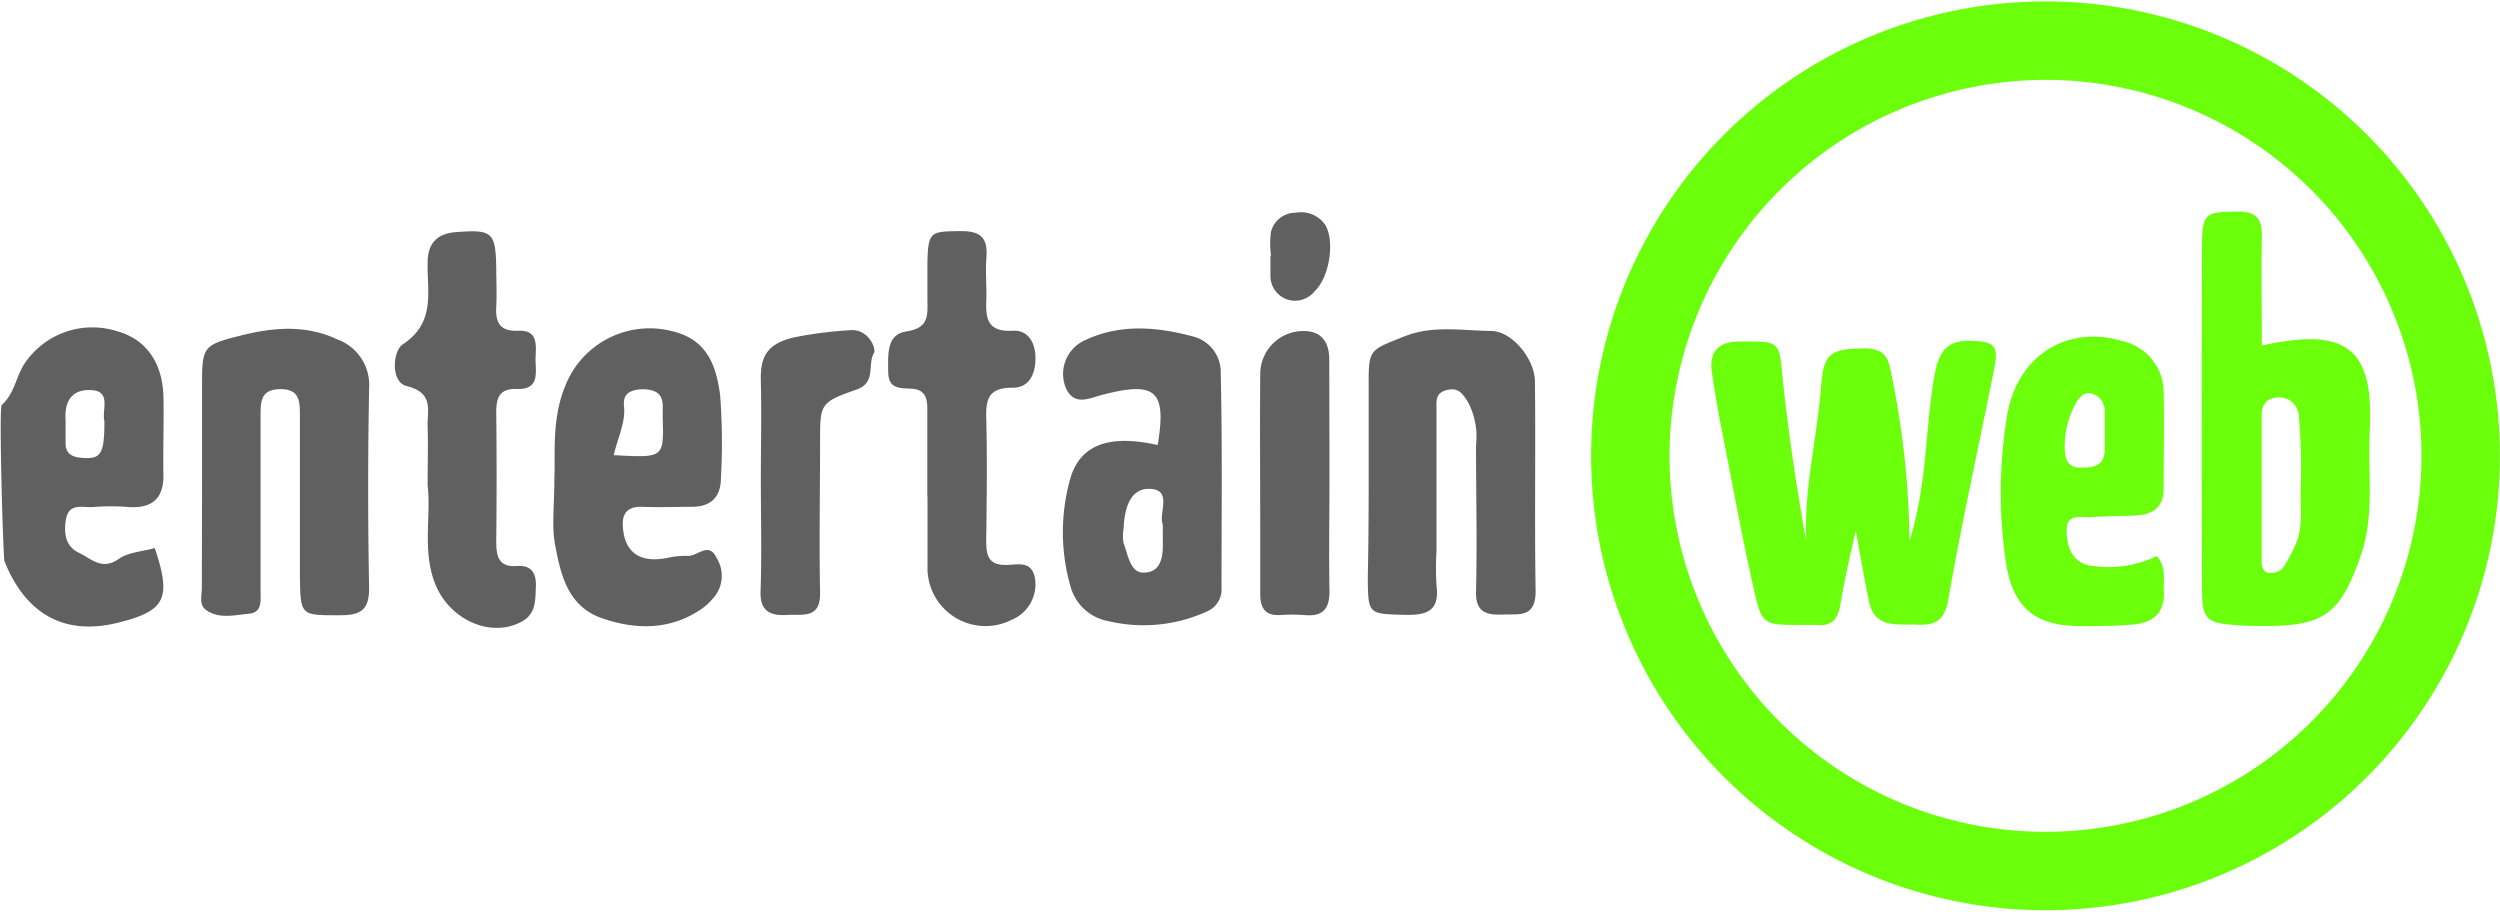 <svg xmlns="http://www.w3.org/2000/svg" viewBox="0 0 255.01 92.71" width="255px" height="93px"><defs><style>.entertainweb-path-1{fill:#606060}.entertainweb-path-2{fill:#6cff0c}</style></defs><path class="entertainweb-path-1" d="M139.61 48.84v-10c0-3.36.14-3.29 3.66-4.68 2.94-1.16 5.9-.57 8.82-.55 2.13 0 4.45 2.84 4.48 5.14.08 7.14-.05 14.28.07 21.42 0 2.69-1.64 2.31-3.28 2.37s-2.86-.14-2.8-2.35c.12-5 0-10 0-14.94a7.58 7.58 0 0 0-.78-4.31c-.6-1-1.08-1.61-2.25-1.29s-1 1.2-1 2v14.44a27.48 27.48 0 0 0 0 3.48c.33 2.56-.93 3.05-3.19 3-3.76-.1-3.79 0-3.82-3.81.07-3.28.09-6.6.09-9.92zm-119-.03v-9.46c0-4.16 0-4.3 4.15-5.32 3.2-.79 6.48-1.05 9.64.44a4.94 4.94 0 0 1 3.25 5q-.19 10.21 0 20.42c0 2.31-1 2.72-3 2.72-4 0-4 .09-4.06-4.07V42.1c0-1.47-.13-2.59-2.07-2.55s-1.94 1.31-1.94 2.68v17.93c0 1 .18 2.18-1.21 2.3s-3 .56-4.32-.36c-.8-.55-.45-1.53-.46-2.32 0-3.67.02-7.32.02-10.97zm23.01.59c0-2.33.06-4.16 0-6-.07-1.66.71-3.46-2.15-4.17-1.64-.41-1.42-3.58-.38-4.26 3.38-2.22 2.46-5.36 2.53-8.33 0-2 1-3 3-3.12 3.57-.26 3.93 0 4 3.63 0 1.33.07 2.66 0 4-.1 1.62.41 2.52 2.21 2.44 2.09-.1 1.84 1.47 1.8 2.77s.54 3.26-1.9 3.17c-1.88-.07-2.13 1-2.11 2.53q.07 6.48 0 13c0 1.51.21 2.66 2.1 2.53 1.56-.11 2 .78 1.94 2.16s0 2.68-1.37 3.47C50.13 65 46 63.1 44.5 59.67s-.5-7.2-.88-10.27zm50.97 1.1v-9c0-1.14-.32-1.94-1.63-2s-2.35 0-2.36-1.76-.18-3.77 1.85-4.08c2.22-.33 2.19-1.53 2.15-3.09v-4c.09-3.1.28-3.13 3.5-3.14 2 0 2.66.76 2.52 2.65-.1 1.32 0 2.66 0 4-.07 1.93-.17 3.67 2.69 3.51 1.5-.08 2.27 1.11 2.31 2.67s-.52 3.16-2.35 3.14c-2.32 0-2.72 1.05-2.67 3 .11 4.15.05 8.3 0 12.46 0 1.44.07 2.64 2 2.62 1.19 0 2.76-.55 3 1.58a3.91 3.91 0 0 1-2.37 4A5.92 5.92 0 0 1 94.61 58v-7.47zm-16.98-1.74c0-3.31.08-6.63 0-9.93-.08-2.46.49-3.84 3.27-4.54a40.79 40.79 0 0 1 5.78-.75c1.9-.21 2.75 1.87 2.49 2.32-.7 1.18.25 3-1.75 3.72-3.77 1.32-3.74 1.46-3.75 5.3 0 5.13-.1 10.27 0 15.4.06 2.73-1.74 2.21-3.33 2.3s-2.82-.25-2.74-2.39c.13-3.81.03-7.63.03-11.43zm58 .24c0 3.66-.07 7.32 0 11 .05 1.92-.62 2.78-2.57 2.59a18.09 18.09 0 0 0-2.49 0c-1.53.07-2-.75-2-2.15v-6c0-5.49-.05-11 0-16.46a4.39 4.39 0 0 1 4.45-4.36c1.81 0 2.6 1.16 2.59 2.93.01 4.15.02 8.31.02 12.45zm-5.96-23.07a8.79 8.79 0 0 1 0-2.44 2.57 2.57 0 0 1 2.53-1.94 3 3 0 0 1 3 1.24c1 1.69.43 5.35-1.08 6.77a2.56 2.56 0 0 1-2.63.89 2.53 2.53 0 0 1-1.88-2.55v-2zM12.09 56.88c-1.71 1.2-2.82-.07-4-.62-1.4-.63-1.6-2-1.37-3.4.3-1.79 1.77-1.19 2.84-1.29a21.67 21.67 0 0 1 3.51 0c2.58.19 3.65-1 3.6-3.34-.05-2.65.06-5.3 0-8-.12-3.51-1.87-5.84-4.82-6.62a8.32 8.32 0 0 0-9.41 3.43c-.82 1.33-1 3-2.26 4.12-.32.28.16 15.67.27 15.92 2.18 5.46 6.15 7.63 11.55 6.3 4.89-1.21 5.51-2.45 3.79-7.62-1.27.35-2.71.42-3.7 1.12zM9 39.64c2.51-.06 1.34 2 1.65 3.18 0 3.37-.35 3.91-2.35 3.73-.91-.08-1.57-.38-1.61-1.39v-2.45C6.57 41 7.16 39.68 9 39.64zm61.16 16.92a8.13 8.13 0 0 0-2 .18c-2.56.55-4.2-.3-4.56-2.57-.22-1.39-.08-2.7 1.94-2.62 1.66.07 3.32 0 5 0 2 0 3-1 3-3a63.71 63.71 0 0 0-.09-8.45c-.37-2.72-1.19-5.42-4.5-6.36a9.25 9.25 0 0 0-11.3 5.5c-1.37 3.33-1 6.78-1.1 9.34 0 2.86-.29 4.91.07 6.83.56 3 1.27 6.26 4.72 7.48s7.08 1.29 10.33-1a6.41 6.41 0 0 0 1.06-1 3.4 3.4 0 0 0 .36-4.13c-.79-1.7-1.92-.16-2.93-.2zm-6.51-15.33c-.13-1.26.71-1.63 1.86-1.67 1.42 0 2.18.48 2.09 2v1c.11 4 .11 4-5 3.72.46-1.9 1.23-3.38 1.05-5.05zm60.87-3.3a3.75 3.75 0 0 0-2.73-3.73c-3.71-1-7.45-1.35-11.06.33a3.77 3.77 0 0 0-2 4.92c.86 1.89 2.41 1 3.81.65 5.39-1.38 6.46-.37 5.55 5.15-4.77-1.08-7.82-.14-8.88 3.3a20.06 20.06 0 0 0 0 11.17 4.89 4.89 0 0 0 3.84 3.49 15.59 15.59 0 0 0 10.1-1 2.43 2.43 0 0 0 1.45-2.4c0-7.26.09-14.57-.08-21.88zm-5.91 15.42v1.64c.05 1.55-.12 3.3-2 3.27-1.32 0-1.55-1.81-2-3a4.09 4.09 0 0 1 0-1.46c.07-1.84.55-4 2.45-4.08 2.69-.08 1.07 2.48 1.55 3.64z"/><path class="entertainweb-path-2" d="M189.3 54c-.61 2.54-1.14 5-1.55 7.38-.28 1.68-.86 2.37-2.51 2.22h-1.5c-3.83 0-4 0-4.8-3.46-1.24-5.46-2.24-11-3.32-16.47q-.57-2.91-1-5.84c-.32-2.1.67-3.13 2.76-3.14 3.45 0 4.07-.18 4.32 2.38.58 6 1.47 12 2.54 18-.25-5.36 1.12-10.53 1.52-15.81.26-3.45 1-3.8 4.35-3.87 2 0 2.49.77 2.8 2.53a88.83 88.83 0 0 1 1.87 17.13c1.9-6.21 1.57-11.73 2.58-17.07.48-2.54 1.42-3.45 3.83-3.36 2.2.08 2.69.5 2.26 2.67-1.57 7.91-3.33 15.79-4.72 23.74-.4 2.3-1.47 2.62-3.32 2.54s-4.19.42-4.76-2.35c-.5-2.36-.9-4.79-1.35-7.22zm52.42-10.16c.45-8.34-2.2-10.69-11-8.74 0-3.7-.07-7.33 0-11 .05-1.85-.47-2.69-2.49-2.66-3.31 0-3.61.15-3.62 3.64q-.05 17.2 0 34.41c0 3.68.31 3.92 3.93 4.16.83.06 1.66.06 2.49.06 6.09 0 7.69-1.28 9.74-7.08 1.5-4.19.72-8.51.95-12.79zM234 55.71a12.17 12.17 0 0 1-1.19 2.15 1.78 1.78 0 0 1-1.3.44c-.57 0-.81-.59-.81-1.06v-15c0-.93.35-1.64 1.31-1.8a2 2 0 0 1 2.48 1.88 62 62 0 0 1 .19 7.47c-.06 2 .32 4.04-.68 5.92zm-20.58-3.11c1.49-.12 3-.08 4.49-.17 1.71-.1 2.81-.85 2.79-2.77 0-3.32.07-6.65 0-10a5.36 5.36 0 0 0-4.15-5c-5.9-1.78-11 1.68-11.87 7.91a48.36 48.36 0 0 0-.05 14.78c.72 4.35 2.8 6.28 7.32 6.37 1.83 0 3.66 0 5.48-.15 2.14-.13 3.43-1.16 3.29-3.47-.07-1.13.29-2.34-.72-3.53a11.34 11.34 0 0 1-6.64 1c-2.05-.29-2.56-2-2.55-3.7s1.57-1.19 2.61-1.27zm-2.81-6.94a9 9 0 0 1 .94-4.3c.36-.76.88-1.55 1.78-1.38a1.84 1.84 0 0 1 1.36 1.86v4c-.09 1.59-1.21 1.71-2.45 1.72s-1.58-.75-1.63-1.9z"/><path class="entertainweb-path-2" d="M208.65 8a38.35 38.35 0 1 1-38.35 38.35A38.4 38.4 0 0 1 208.65 8m0-8A46.35 46.35 0 1 0 255 46.35 46.35 46.35 0 0 0 208.65 0z"/></svg>

